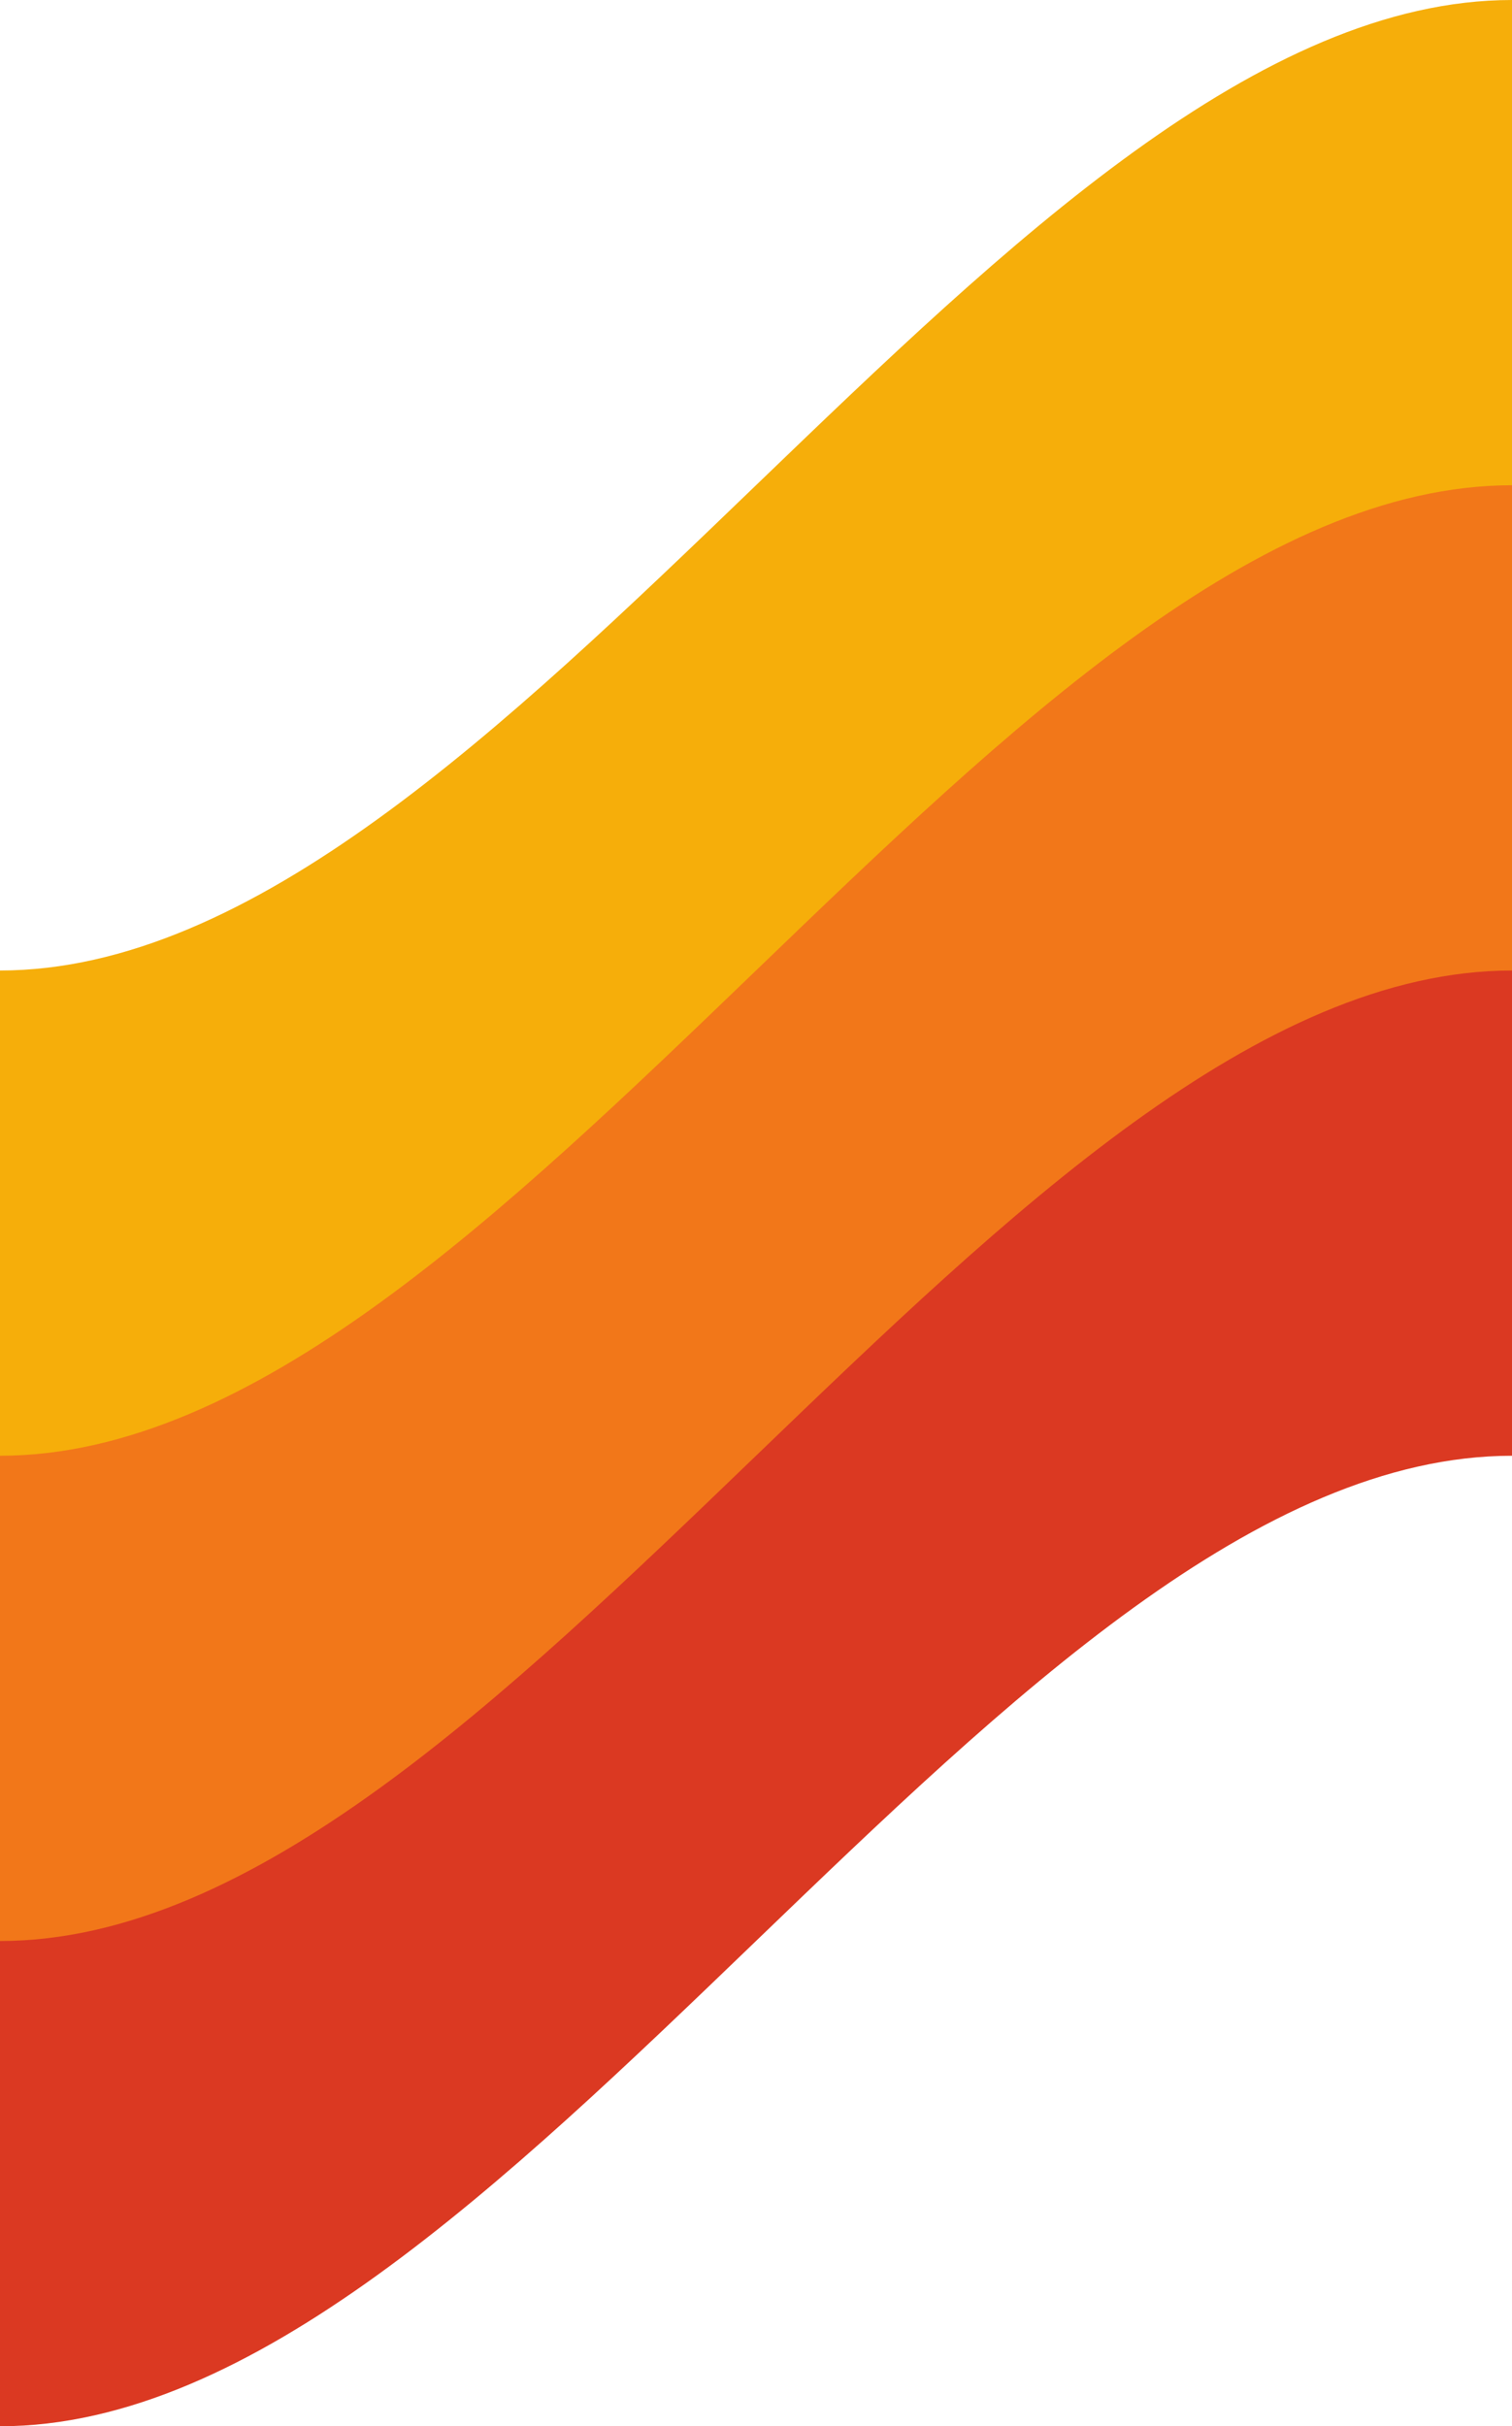 <svg preserveAspectRatio="none" viewBox="0 0 106 170" xmlns="http://www.w3.org/2000/svg"><path d="m0 153c35.33 0 70.67-68 106-68v-34c-35.33 0-70.67 68-106 68z" fill="#f27719"/><path d="m0 119c35.33 0 70.67-68 106-68v-34c-35.33 0-70.67 68-106 68z" fill="#f6ae0a"/><path d="m0 102c35.33 0 70.67-68 106-68v-34c-35.33 0-70.67 68-106 68z" fill="#f6ae0a"/><path d="m0 136c35.33 0 70.67-68 106-68v-34c-35.33 0-70.67 68-106 68z" fill="#f27719"/><path d="m0 170c35.33 0 70.67-68 106-68v-34c-35.33 0-70.67 68-106 68z" fill="#db3922"/></svg>